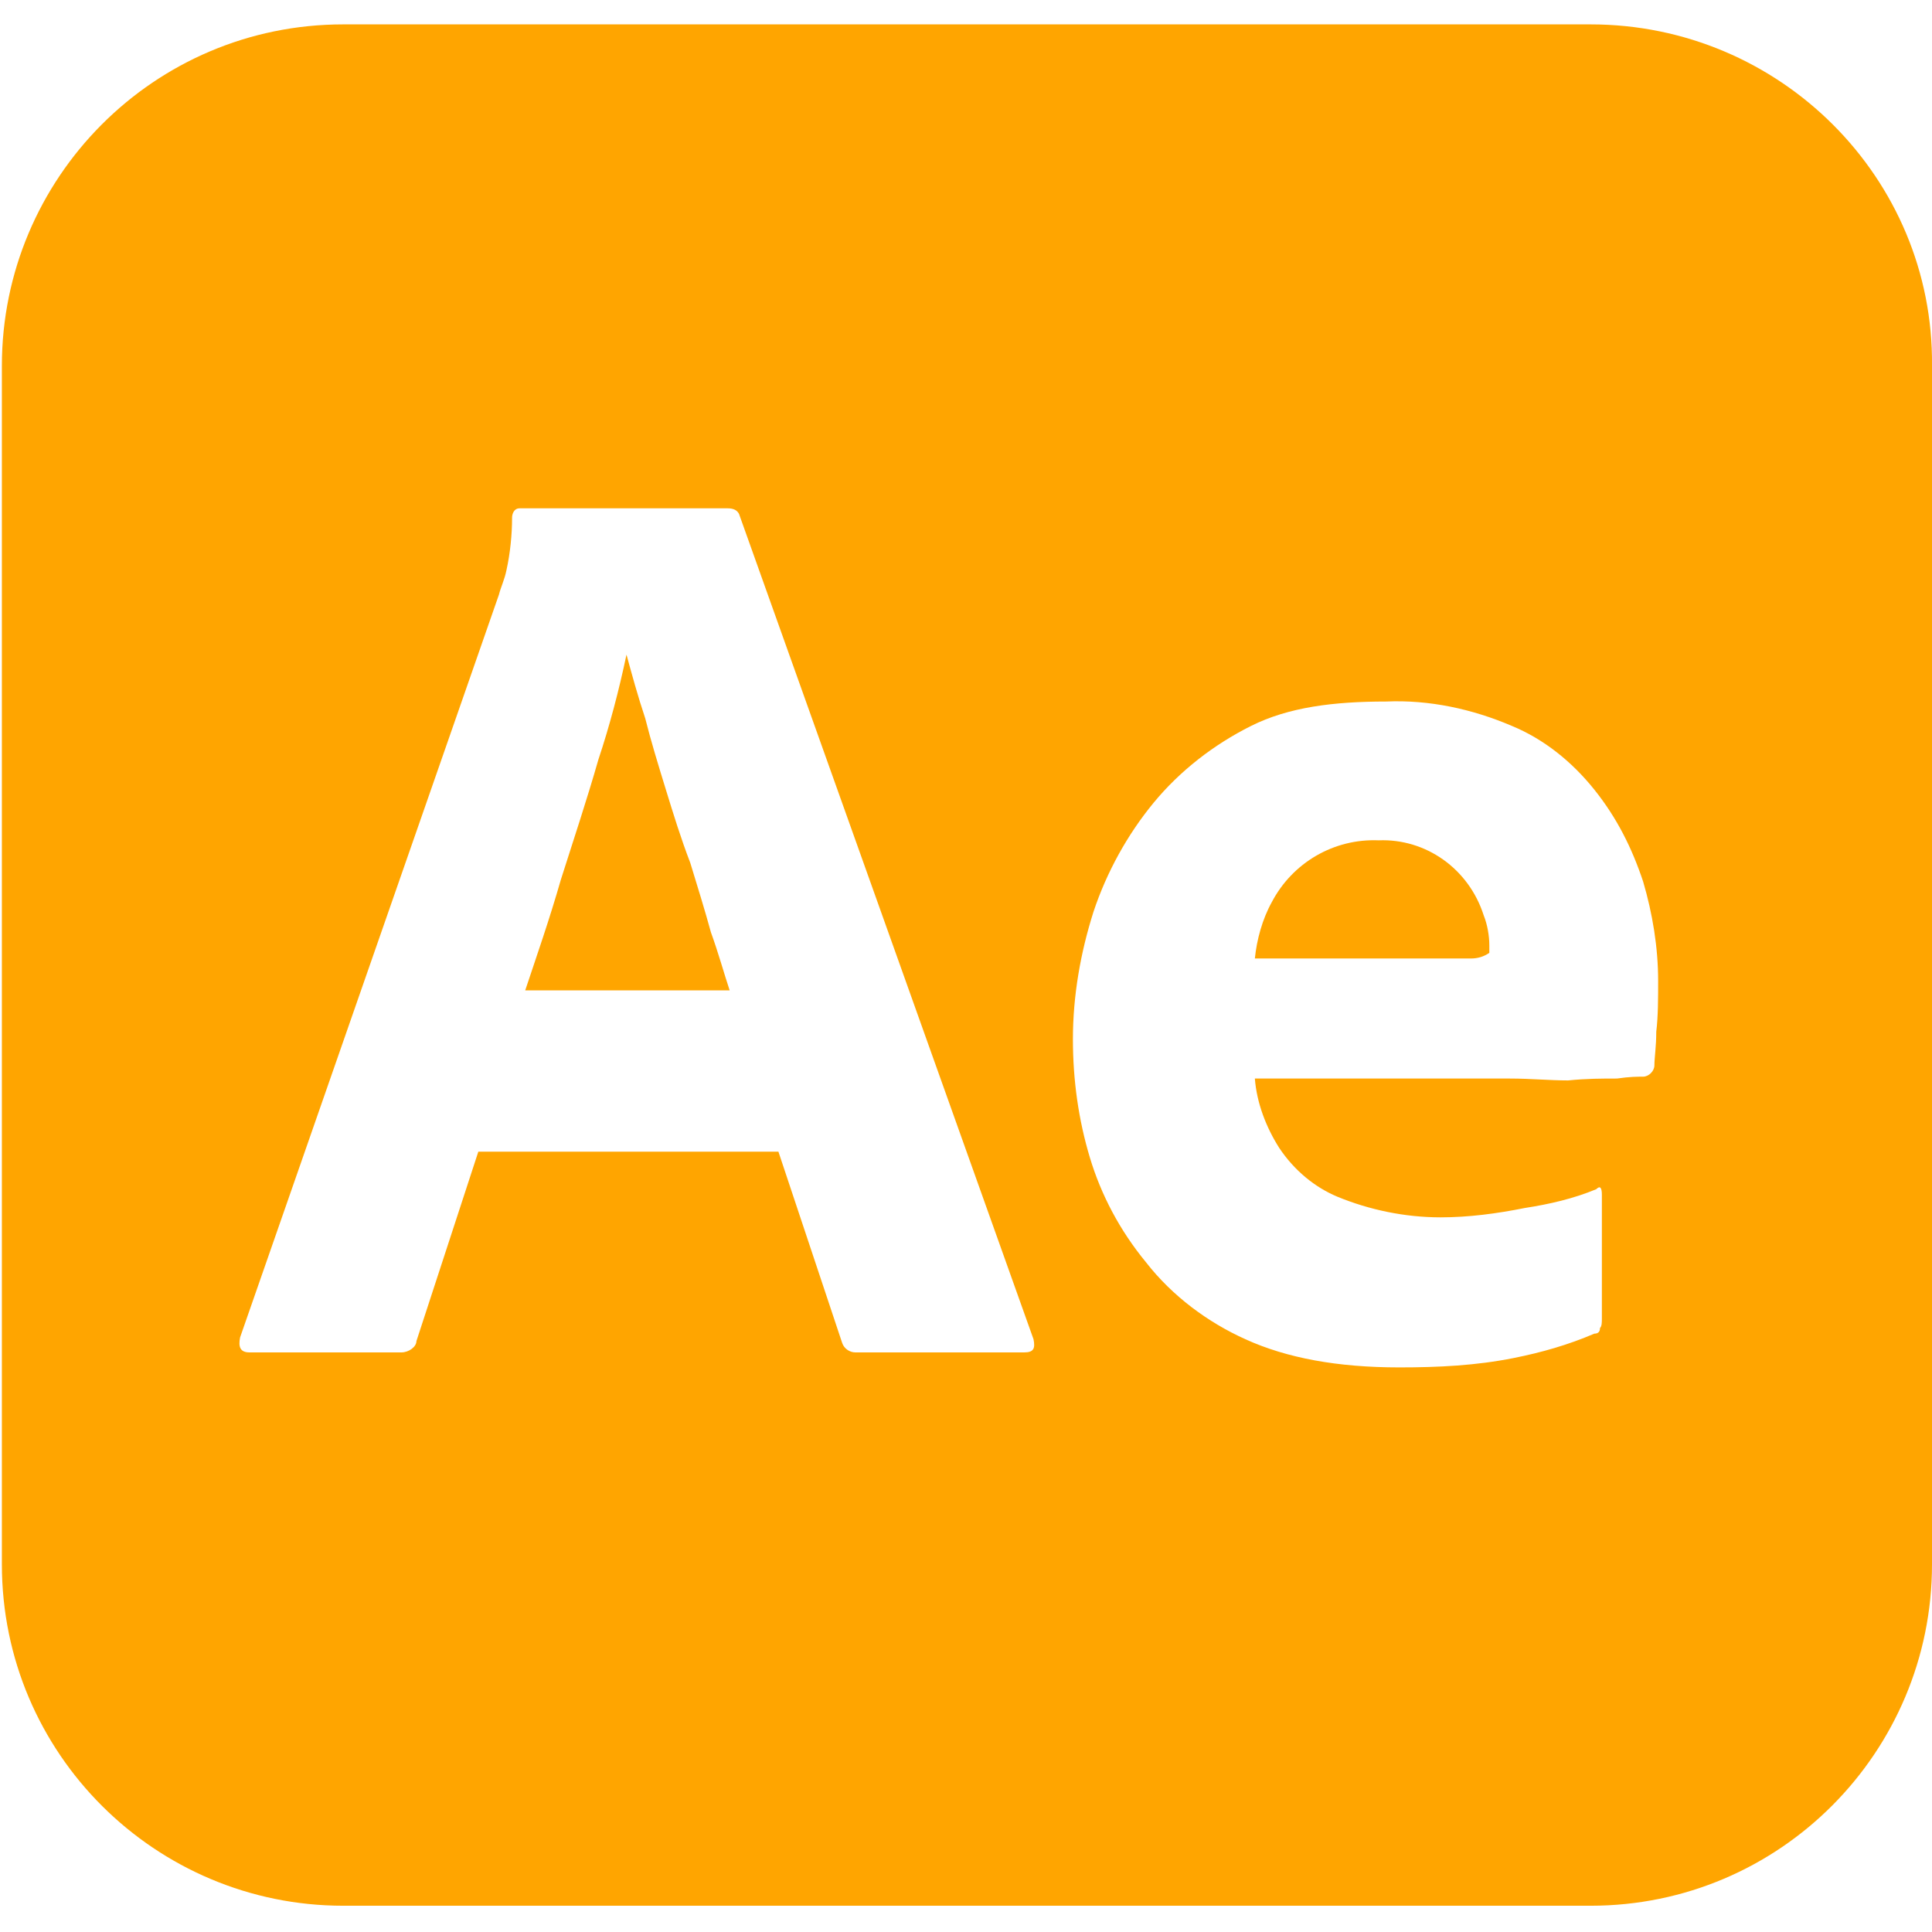 <?xml version="1.0" encoding="utf-8"?>
<!-- Generator: Adobe Illustrator 25.0.0, SVG Export Plug-In . SVG Version: 6.00 Build 0)  -->
<svg version="1.1" id="Calque_1" xmlns="http://www.w3.org/2000/svg" xmlns:xlink="http://www.w3.org/1999/xlink" x="0px" y="0px"
	 viewBox="0 0 10.3 10.3" style="enable-background:new 0 0 10.3 10.3;" xml:space="preserve">
<style type="text/css">
	.st0{display:none;}
	.st1{display:inline;fill:#FFA500;}
	.st2{fill:#FFA500;}
	.st3{display:none;fill:#FFA500;}
</style>
<g class="st0">
	<path class="st1" d="M6.38,4.52c-0.17,0-0.33,0.04-0.48,0.11C5.75,4.71,5.62,4.82,5.53,4.95C5.44,5.09,5.39,5.27,5.39,5.5
		c0,0.15,0.02,0.3,0.07,0.44c0.04,0.11,0.11,0.22,0.19,0.3c0.08,0.08,0.18,0.14,0.29,0.17C6.06,6.45,6.18,6.47,6.3,6.47
		c0.06,0,0.12,0,0.18-0.01c0.05,0,0.1-0.01,0.15-0.03V4.55C6.6,4.54,6.56,4.53,6.52,4.53C6.47,4.53,6.43,4.52,6.38,4.52z"/>
	<path class="st1" d="M8.47,0.13H1.82C0.82,0.13,0,0.95,0,1.95v6.39c0,1.01,0.82,1.82,1.82,1.82h6.65c1.01,0,1.82-0.82,1.82-1.82
		V1.95C10.3,0.95,9.48,0.13,8.47,0.13z M3.74,2.76v4.4c0,0.05-0.02,0.07-0.06,0.07H2.84c-0.04,0-0.06-0.02-0.06-0.07v-4.4
		c0-0.04,0.02-0.06,0.06-0.06h0.84c0.03,0,0.05,0.01,0.06,0.04C3.74,2.75,3.74,2.75,3.74,2.76z M7.57,7.02
		c-0.22,0.09-0.46,0.16-0.7,0.21C6.66,7.27,6.44,7.29,6.21,7.29c-0.32,0-0.63-0.06-0.92-0.19C5.02,6.98,4.8,6.77,4.64,6.52
		C4.49,6.26,4.41,5.93,4.41,5.54c0-0.32,0.08-0.63,0.23-0.9c0.16-0.28,0.4-0.51,0.68-0.66c0.3-0.17,0.66-0.25,1.08-0.25
		c0.02,0,0.05,0,0.09,0c0.04,0,0.08,0.01,0.13,0.01V2.38c0-0.03,0.01-0.05,0.04-0.05h0.87c0.02,0,0.04,0.01,0.04,0.03
		c0,0,0,0.01,0,0.01v4.08c0,0.08,0,0.16,0.01,0.26C7.6,6.8,7.61,6.88,7.62,6.96C7.62,6.98,7.6,7.01,7.57,7.02z"/>
</g>
<g class="st0">
	<path class="st1" d="M4.21,3.62c-0.16-0.06-0.33-0.09-0.5-0.09c-0.11,0-0.21,0-0.29,0c-0.09,0-0.14,0.01-0.18,0.01v0v1.44
		C3.3,5,3.35,5,3.4,5h0.23C3.8,5,3.96,4.97,4.12,4.92C4.26,4.88,4.38,4.8,4.48,4.69c0.09-0.11,0.13-0.25,0.13-0.44
		c0-0.13-0.03-0.27-0.1-0.38C4.44,3.76,4.33,3.67,4.21,3.62z"/>
	<path class="st1" d="M8.46,0.14H1.81c-1.01,0-1.82,0.82-1.82,1.82v6.39c0,1.01,0.82,1.82,1.82,1.82h6.65
		c1.01,0,1.82-0.82,1.82-1.82V1.97C10.28,0.96,9.47,0.14,8.46,0.14z M5.29,5.14C5.12,5.38,4.88,5.56,4.6,5.66
		C4.31,5.77,3.99,5.81,3.64,5.81c-0.1,0-0.17,0-0.21,0c-0.04,0-0.1,0-0.19,0v1.38c0,0.03-0.02,0.06-0.05,0.06c-0.01,0-0.01,0-0.02,0
		H2.35c-0.03,0-0.05-0.02-0.05-0.06V2.77c0-0.03,0.01-0.05,0.04-0.05c0.07,0,0.14,0,0.24,0c0.1,0,0.21,0,0.33-0.01
		c0.12,0,0.24,0,0.37-0.01c0.13,0,0.26,0,0.39,0c0.35,0,0.64,0.04,0.88,0.13c0.22,0.07,0.41,0.19,0.58,0.35
		c0.14,0.14,0.25,0.3,0.31,0.49c0.06,0.18,0.1,0.37,0.1,0.56C5.55,4.6,5.46,4.9,5.29,5.14z M8.32,6.81C8.2,6.98,8.04,7.12,7.84,7.2
		C7.63,7.29,7.38,7.33,7.07,7.33c-0.2,0-0.39-0.02-0.58-0.06C6.33,7.25,6.18,7.2,6.05,7.14C6.01,7.12,6,7.09,6,7.06V6.31
		c0-0.01,0-0.03,0.02-0.04c0.01-0.01,0.03-0.01,0.04,0c0.17,0.1,0.34,0.17,0.53,0.21c0.16,0.04,0.33,0.06,0.5,0.07
		c0.16,0,0.28-0.02,0.36-0.06c0.07-0.03,0.11-0.1,0.11-0.18c0-0.06-0.03-0.12-0.1-0.17c-0.07-0.06-0.21-0.12-0.42-0.2
		C6.82,5.86,6.61,5.76,6.42,5.63C6.29,5.53,6.18,5.41,6.1,5.27C6.03,5.13,5.99,4.98,6,4.83c0-0.18,0.05-0.36,0.15-0.52
		C6.25,4.14,6.41,4,6.59,3.91c0.2-0.1,0.46-0.15,0.76-0.15c0.18,0,0.36,0.01,0.53,0.04c0.13,0.02,0.25,0.05,0.37,0.1
		c0.02,0.01,0.03,0.02,0.04,0.04c0,0.02,0.01,0.03,0.01,0.05v0.7c0,0.02-0.01,0.03-0.02,0.04c-0.02,0.01-0.04,0.01-0.06,0
		C8.09,4.66,7.95,4.61,7.81,4.58C7.65,4.55,7.49,4.53,7.33,4.53c-0.09,0-0.17,0.01-0.26,0.03C7.02,4.57,6.97,4.6,6.94,4.65
		C6.91,4.68,6.9,4.72,6.9,4.76c0,0.04,0.02,0.08,0.04,0.11c0.04,0.05,0.09,0.09,0.15,0.11c0.1,0.05,0.2,0.1,0.3,0.14
		c0.23,0.08,0.45,0.18,0.66,0.31C8.19,5.53,8.31,5.66,8.39,5.8c0.07,0.14,0.1,0.29,0.1,0.44C8.49,6.45,8.44,6.64,8.32,6.81z"/>
</g>
<g>
	<path class="st2" d="M3.68,4.6C3.63,4.47,3.59,4.34,3.55,4.21C3.51,4.08,3.47,3.95,3.44,3.83C3.4,3.71,3.37,3.6,3.34,3.49H3.34
		C3.3,3.68,3.25,3.87,3.19,4.05c-0.06,0.21-0.13,0.42-0.2,0.64C2.93,4.9,2.86,5.1,2.8,5.28h1.09c-0.03-0.09-0.06-0.2-0.1-0.31
		C3.76,4.86,3.72,4.73,3.68,4.6z"/>
	<path class="st2" d="M7.35,4.48C7.11,4.47,6.89,4.6,6.78,4.81C6.73,4.9,6.7,5.01,6.69,5.11h0.9c0.11,0,0.19,0,0.25,0
		c0.04,0,0.07-0.01,0.1-0.03V5.04c0-0.05-0.01-0.11-0.03-0.16C7.83,4.63,7.6,4.47,7.35,4.48z"/>
	<path class="st2" d="M8.48,0.13H1.83c-1.01,0-1.82,0.82-1.82,1.82v6.39c0,1.01,0.82,1.82,1.82,1.82h6.65
		c1.01,0,1.82-0.82,1.82-1.82V1.95C10.31,0.95,9.49,0.13,8.48,0.13z M5.46,7.21h-0.9c-0.03,0-0.06-0.02-0.07-0.05L4.15,6.14h-1.6
		L2.22,7.15C2.22,7.18,2.18,7.21,2.14,7.21H1.33c-0.05,0-0.06-0.03-0.05-0.08l1.38-3.96c0.01-0.04,0.03-0.08,0.04-0.13
		c0.02-0.09,0.03-0.19,0.03-0.28c0-0.02,0.01-0.05,0.04-0.05c0,0,0.01,0,0.01,0h1.1c0.03,0,0.05,0.01,0.06,0.03l1.57,4.4
		C5.52,7.19,5.51,7.21,5.46,7.21z M8.83,5.5C8.83,5.58,8.82,5.64,8.82,5.68c0,0.03-0.03,0.06-0.06,0.06c-0.03,0-0.07,0-0.14,0.01
		C8.54,5.75,8.46,5.75,8.36,5.76c-0.1,0-0.2-0.01-0.31-0.01H6.69C6.7,5.88,6.75,6.01,6.82,6.12C6.9,6.24,7.01,6.33,7.13,6.38
		c0.17,0.07,0.36,0.11,0.55,0.11c0.15,0,0.3-0.02,0.45-0.05c0.13-0.02,0.26-0.05,0.38-0.1c0.02-0.02,0.03-0.01,0.03,0.03v0.66
		c0,0.02,0,0.04-0.01,0.05C8.53,7.1,8.52,7.11,8.5,7.11c-0.14,0.06-0.28,0.1-0.43,0.13c-0.2,0.04-0.4,0.05-0.61,0.05
		c-0.33,0-0.6-0.05-0.82-0.15C6.44,7.05,6.25,6.91,6.11,6.73c-0.14-0.17-0.24-0.36-0.3-0.56c-0.06-0.2-0.09-0.41-0.09-0.63
		c0-0.23,0.04-0.46,0.11-0.68C5.9,4.65,6.01,4.45,6.15,4.28c0.14-0.17,0.32-0.31,0.52-0.41c0.2-0.1,0.44-0.13,0.72-0.13
		c0.23-0.01,0.46,0.04,0.67,0.13C8.23,3.94,8.38,4.06,8.5,4.21C8.62,4.36,8.7,4.52,8.76,4.7c0.05,0.17,0.08,0.35,0.08,0.53
		C8.84,5.32,8.84,5.42,8.83,5.5z"/>
</g>
<g class="st0">
	<path class="st1" d="M3.58,4.6C3.54,4.47,3.5,4.34,3.46,4.21C3.42,4.08,3.38,3.95,3.34,3.83C3.31,3.7,3.28,3.59,3.25,3.49H3.24
		C3.21,3.68,3.16,3.86,3.1,4.04C3.04,4.25,2.97,4.46,2.9,4.68C2.84,4.9,2.77,5.1,2.71,5.28H3.8c-0.03-0.09-0.06-0.2-0.1-0.31
		C3.66,4.85,3.62,4.73,3.58,4.6z"/>
	<path class="st1" d="M8.48,0.13H1.83c-1.01,0-1.82,0.82-1.82,1.82v6.39c0,1.01,0.82,1.82,1.82,1.82h6.65
		c1.01,0,1.82-0.82,1.82-1.82V1.95C10.3,0.94,9.48,0.13,8.48,0.13z M5.37,7.2h-0.9c-0.03,0-0.06-0.02-0.07-0.05L4.05,6.13H2.46
		L2.13,7.14C2.12,7.18,2.09,7.2,2.05,7.2H1.24c-0.05,0-0.06-0.03-0.05-0.08l1.38-3.96C2.59,3.13,2.6,3.08,2.62,3.03
		c0.02-0.09,0.03-0.18,0.03-0.27c0-0.02,0.01-0.04,0.04-0.05c0,0,0.01,0,0.01,0h1.1c0.03,0,0.05,0.01,0.06,0.03l1.56,4.4
		C5.43,7.18,5.41,7.2,5.37,7.2z M8.69,7.2H7.95c-0.04,0-0.07-0.02-0.08-0.05C7.86,7.12,7.85,7.08,7.85,7.05
		C7.84,7.02,7.84,6.99,7.83,6.96C7.7,7.08,7.53,7.17,7.35,7.22C7.2,7.27,7.04,7.29,6.88,7.29c-0.16,0-0.32-0.02-0.47-0.07
		C6.27,7.17,6.14,7.09,6.04,6.98C5.93,6.86,5.85,6.72,5.8,6.57c-0.06-0.2-0.09-0.4-0.09-0.61V3.83c0-0.03,0.01-0.05,0.04-0.06
		c0,0,0.01,0,0.01,0h0.82c0.03,0,0.05,0.01,0.06,0.04c0,0,0,0.01,0,0.01v2.01c0,0.19,0.04,0.34,0.12,0.45
		C6.85,6.4,7.02,6.45,7.21,6.45c0.1,0,0.2-0.02,0.29-0.05c0.1-0.03,0.19-0.08,0.27-0.14V3.82c0-0.03,0.02-0.05,0.06-0.05h0.82
		c0.02,0,0.05,0.01,0.05,0.04c0,0,0,0.01,0,0.01v2.63c0,0.12,0,0.22,0,0.31c0,0.09,0.01,0.17,0.01,0.23
		C8.73,7.06,8.73,7.1,8.74,7.15C8.74,7.18,8.73,7.2,8.69,7.2z"/>
</g>
<g class="st0">
	<path class="st1" d="M4.36,3.61C4.2,3.55,4.03,3.52,3.86,3.53c-0.11,0-0.21,0-0.29,0c-0.09,0-0.15,0-0.18,0v1.44
		c0.06,0,0.12,0.01,0.17,0.01h0.23c0.17,0,0.33-0.03,0.49-0.08c0.14-0.04,0.26-0.12,0.35-0.23c0.09-0.11,0.13-0.25,0.13-0.44
		c0-0.13-0.03-0.27-0.1-0.38C4.59,3.75,4.49,3.66,4.36,3.61z"/>
	<path class="st1" d="M8.48,0.13H1.83c-1.01,0-1.82,0.82-1.82,1.82v6.39c0,1.01,0.82,1.82,1.82,1.82h6.65
		c1.01,0,1.82-0.82,1.82-1.82V1.95C10.31,0.94,9.49,0.13,8.48,0.13z M5.44,5.13C5.27,5.37,5.03,5.55,4.75,5.65
		C4.46,5.76,4.14,5.8,3.78,5.8c-0.1,0-0.17,0-0.21,0c-0.04,0-0.1,0-0.18,0v1.38c0,0.03-0.02,0.06-0.05,0.06c0,0-0.01,0-0.02,0H2.51
		c-0.03,0-0.05-0.02-0.05-0.06V2.75c0-0.03,0.01-0.05,0.04-0.05c0.07,0,0.14,0,0.24,0c0.1,0,0.21,0,0.33-0.01
		c0.12,0,0.24,0,0.37-0.01s0.26,0,0.39,0c0.35,0,0.64,0.04,0.88,0.13c0.21,0.07,0.41,0.19,0.57,0.35C5.42,3.3,5.53,3.47,5.6,3.66
		c0.06,0.18,0.1,0.36,0.1,0.56C5.7,4.58,5.61,4.89,5.44,5.13z M8.37,3.78v0.84c0,0.03-0.02,0.05-0.07,0.05
		c-0.15,0-0.31,0.01-0.46,0.04C7.71,4.73,7.59,4.77,7.47,4.82C7.39,4.86,7.32,4.91,7.26,4.98v2.19c0,0.04-0.02,0.06-0.06,0.06H6.35
		c-0.03,0-0.06-0.02-0.07-0.05c0,0,0-0.01,0-0.02V4.78c0-0.1,0-0.21,0-0.32c0-0.11,0-0.22-0.01-0.33c0-0.1-0.01-0.19-0.02-0.29
		c0-0.02,0.01-0.04,0.03-0.05c0,0,0.01,0,0.01,0h0.75c0.04,0,0.08,0.03,0.09,0.07c0.01,0.03,0.02,0.07,0.03,0.11
		C7.17,4,7.18,4.05,7.19,4.09c0,0.05,0.01,0.1,0.01,0.15C7.32,4.1,7.48,3.97,7.65,3.88c0.2-0.11,0.42-0.17,0.65-0.17
		c0.03,0,0.06,0.02,0.06,0.05C8.37,3.76,8.37,3.77,8.37,3.78z"/>
</g>
<path class="st3" d="M8.48,0.13H1.83c-1.01,0-1.82,0.82-1.82,1.82v6.39c0,1.01,0.82,1.82,1.82,1.82h6.65c1.01,0,1.82-0.82,1.82-1.82
	V1.95C10.3,0.94,9.48,0.13,8.48,0.13z M5.61,6.41L5.48,7.16c0,0.02-0.01,0.04-0.03,0.05C5.44,7.22,5.43,7.22,5.41,7.22H2.69
	c-0.05,0-0.07-0.03-0.07-0.08V2.76c0-0.03,0.02-0.06,0.05-0.06c0.01,0,0.01,0,0.02,0h0.84c0.02,0,0.05,0.01,0.05,0.04
	c0,0,0,0.01,0,0.01v3.6h1.98C5.6,6.35,5.61,6.37,5.61,6.41z M8.16,3.78v0.84c0,0.03-0.02,0.05-0.07,0.05
	C7.81,4.65,7.53,4.7,7.28,4.81C7.19,4.85,7.11,4.9,7.05,4.97v2.19c0,0.04-0.02,0.06-0.06,0.06H6.16c-0.03,0-0.06-0.02-0.07-0.05
	c0-0.01,0-0.01,0-0.02V4.78c0-0.1,0-0.21,0-0.32c0-0.11-0.01-0.22-0.01-0.33c0-0.09-0.01-0.19-0.03-0.28
	C6.04,3.82,6.05,3.79,6.08,3.79c0.01,0,0.01,0,0.02,0h0.75c0.04,0,0.08,0.03,0.09,0.07c0.02,0.03,0.03,0.06,0.03,0.1
	C6.98,4,6.99,4.04,6.99,4.09C7,4.14,7,4.19,7,4.24c0.13-0.15,0.28-0.28,0.46-0.37c0.2-0.11,0.42-0.16,0.64-0.16
	c0.03,0,0.06,0.02,0.06,0.05C8.16,3.77,8.16,3.78,8.16,3.78z"/>
</svg>
